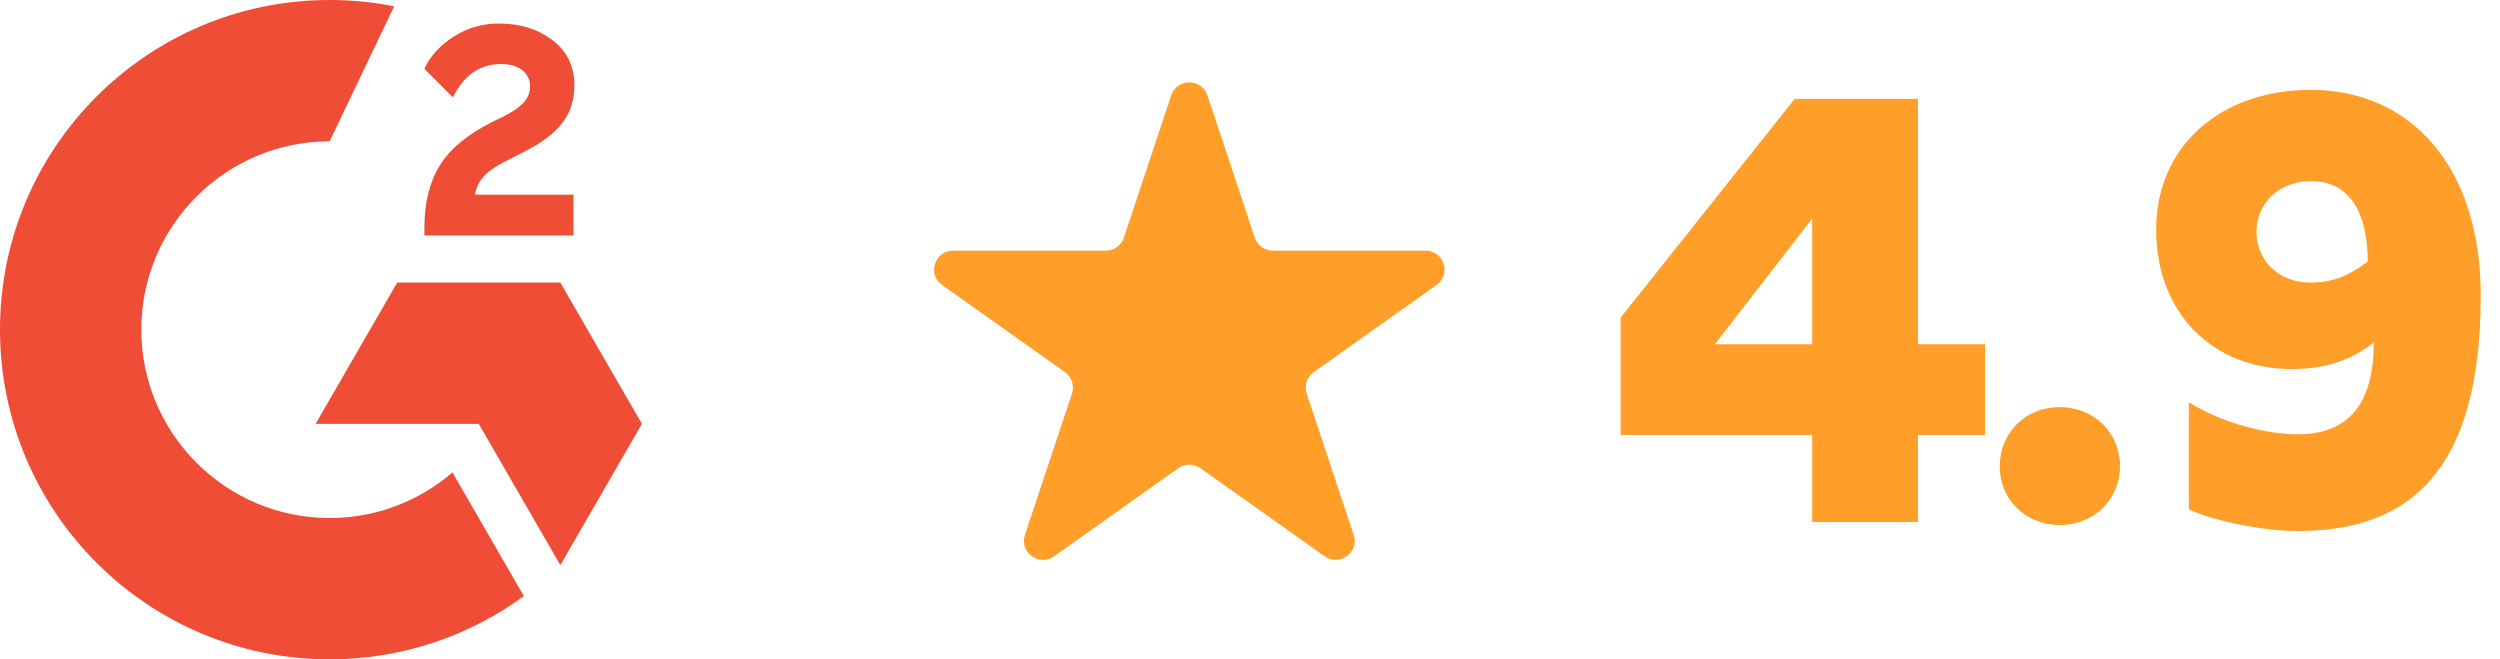 <svg width="91" height="24" viewBox="0 0 91 24" fill="none" xmlns="http://www.w3.org/2000/svg">
<g clip-path="url(#clip0_724_9280)">
<path d="M20.875 7.087H17.289C17.386 6.524 17.734 6.209 18.437 5.851L19.099 5.515C20.279 4.909 20.908 4.226 20.908 3.109C20.908 2.405 20.637 1.853 20.096 1.452C19.565 1.051 18.915 0.856 18.167 0.856C17.57 0.856 17.029 1.008 16.531 1.322C16.043 1.626 15.675 2.016 15.447 2.503L16.487 3.544C16.888 2.731 17.473 2.33 18.243 2.33C18.893 2.33 19.294 2.666 19.294 3.132C19.294 3.521 19.099 3.846 18.351 4.226L17.929 4.432C17.008 4.897 16.369 5.428 16 6.036C15.632 6.631 15.447 7.4 15.447 8.322V8.571H20.875V7.087ZM20.396 10.285H14.458L11.488 15.428H17.427L20.396 20.57L23.366 15.428L20.396 10.285Z" fill="#EF4D35"/>
<path d="M11.999 18.856C8.219 18.856 5.143 15.78 5.143 11.999C5.143 8.219 8.219 5.143 11.999 5.143L14.348 0.23C13.574 0.077 12.788 -0.001 11.999 9.73687e-06C5.372 -0.001 0 5.371 0 11.999C0 18.628 5.372 24 12.001 24C14.643 24 17.085 23.145 19.068 21.698L16.469 17.196C15.267 18.23 13.706 18.856 11.999 18.856Z" fill="#EF4D35"/>
</g>
<path d="M65.964 19H69.814V15.832H72.256V12.531H69.814V3.6H65.326L58.99 11.563V15.832H65.964V19ZM62.422 12.531L65.964 7.956V12.531H62.422ZM74.968 19.11C76.244 19.11 77.168 18.163 77.168 16.976C77.168 15.765 76.244 14.819 74.968 14.819C73.714 14.819 72.79 15.765 72.79 16.976C72.79 18.163 73.714 19.11 74.968 19.11ZM83.633 19.329C87.725 19.329 90.299 17.151 90.299 10.749C90.299 6.042 87.725 3.27 84.117 3.27C80.861 3.27 78.485 5.294 78.485 8.352C78.485 11.454 80.597 13.434 83.413 13.434C84.865 13.434 85.767 12.972 86.405 12.466C86.405 14.6 85.569 15.809 83.633 15.809C82.555 15.809 80.949 15.435 79.673 14.643V18.538C80.421 18.912 82.269 19.329 83.633 19.329ZM84.117 10.287C82.863 10.287 82.137 9.408 82.137 8.44C82.137 7.384 82.973 6.592 84.117 6.592C85.569 6.592 86.185 7.802 86.185 9.518C85.767 9.826 85.151 10.287 84.117 10.287Z" fill="#FF9E28"/>
<g clip-path="url(#clip1_724_9280)">
<path d="M42.632 3.473C42.842 2.842 43.741 2.842 43.951 3.473L45.675 8.652C45.769 8.934 46.035 9.124 46.334 9.124H51.887C52.563 9.124 52.84 9.984 52.291 10.374L47.818 13.546C47.571 13.722 47.467 14.037 47.562 14.323L49.275 19.47C49.486 20.103 48.759 20.634 48.213 20.247L43.696 17.043C43.454 16.872 43.13 16.872 42.888 17.043L38.371 20.247C37.824 20.634 37.097 20.103 37.307 19.47L39.021 14.323C39.116 14.037 39.013 13.722 38.765 13.546L34.292 10.374C33.742 9.984 34.02 9.124 34.696 9.124H40.25C40.549 9.124 40.815 8.934 40.909 8.652L42.632 3.473Z" fill="#FF9E28"/>
</g>
<defs>
<clipPath id="clip0_724_9280">
<rect width="24" height="24" fill="white"/>
</clipPath>
<clipPath id="clip1_724_9280">
<rect width="19" height="18" fill="white" transform="translate(34 3)"/>
</clipPath>
</defs>
</svg>
